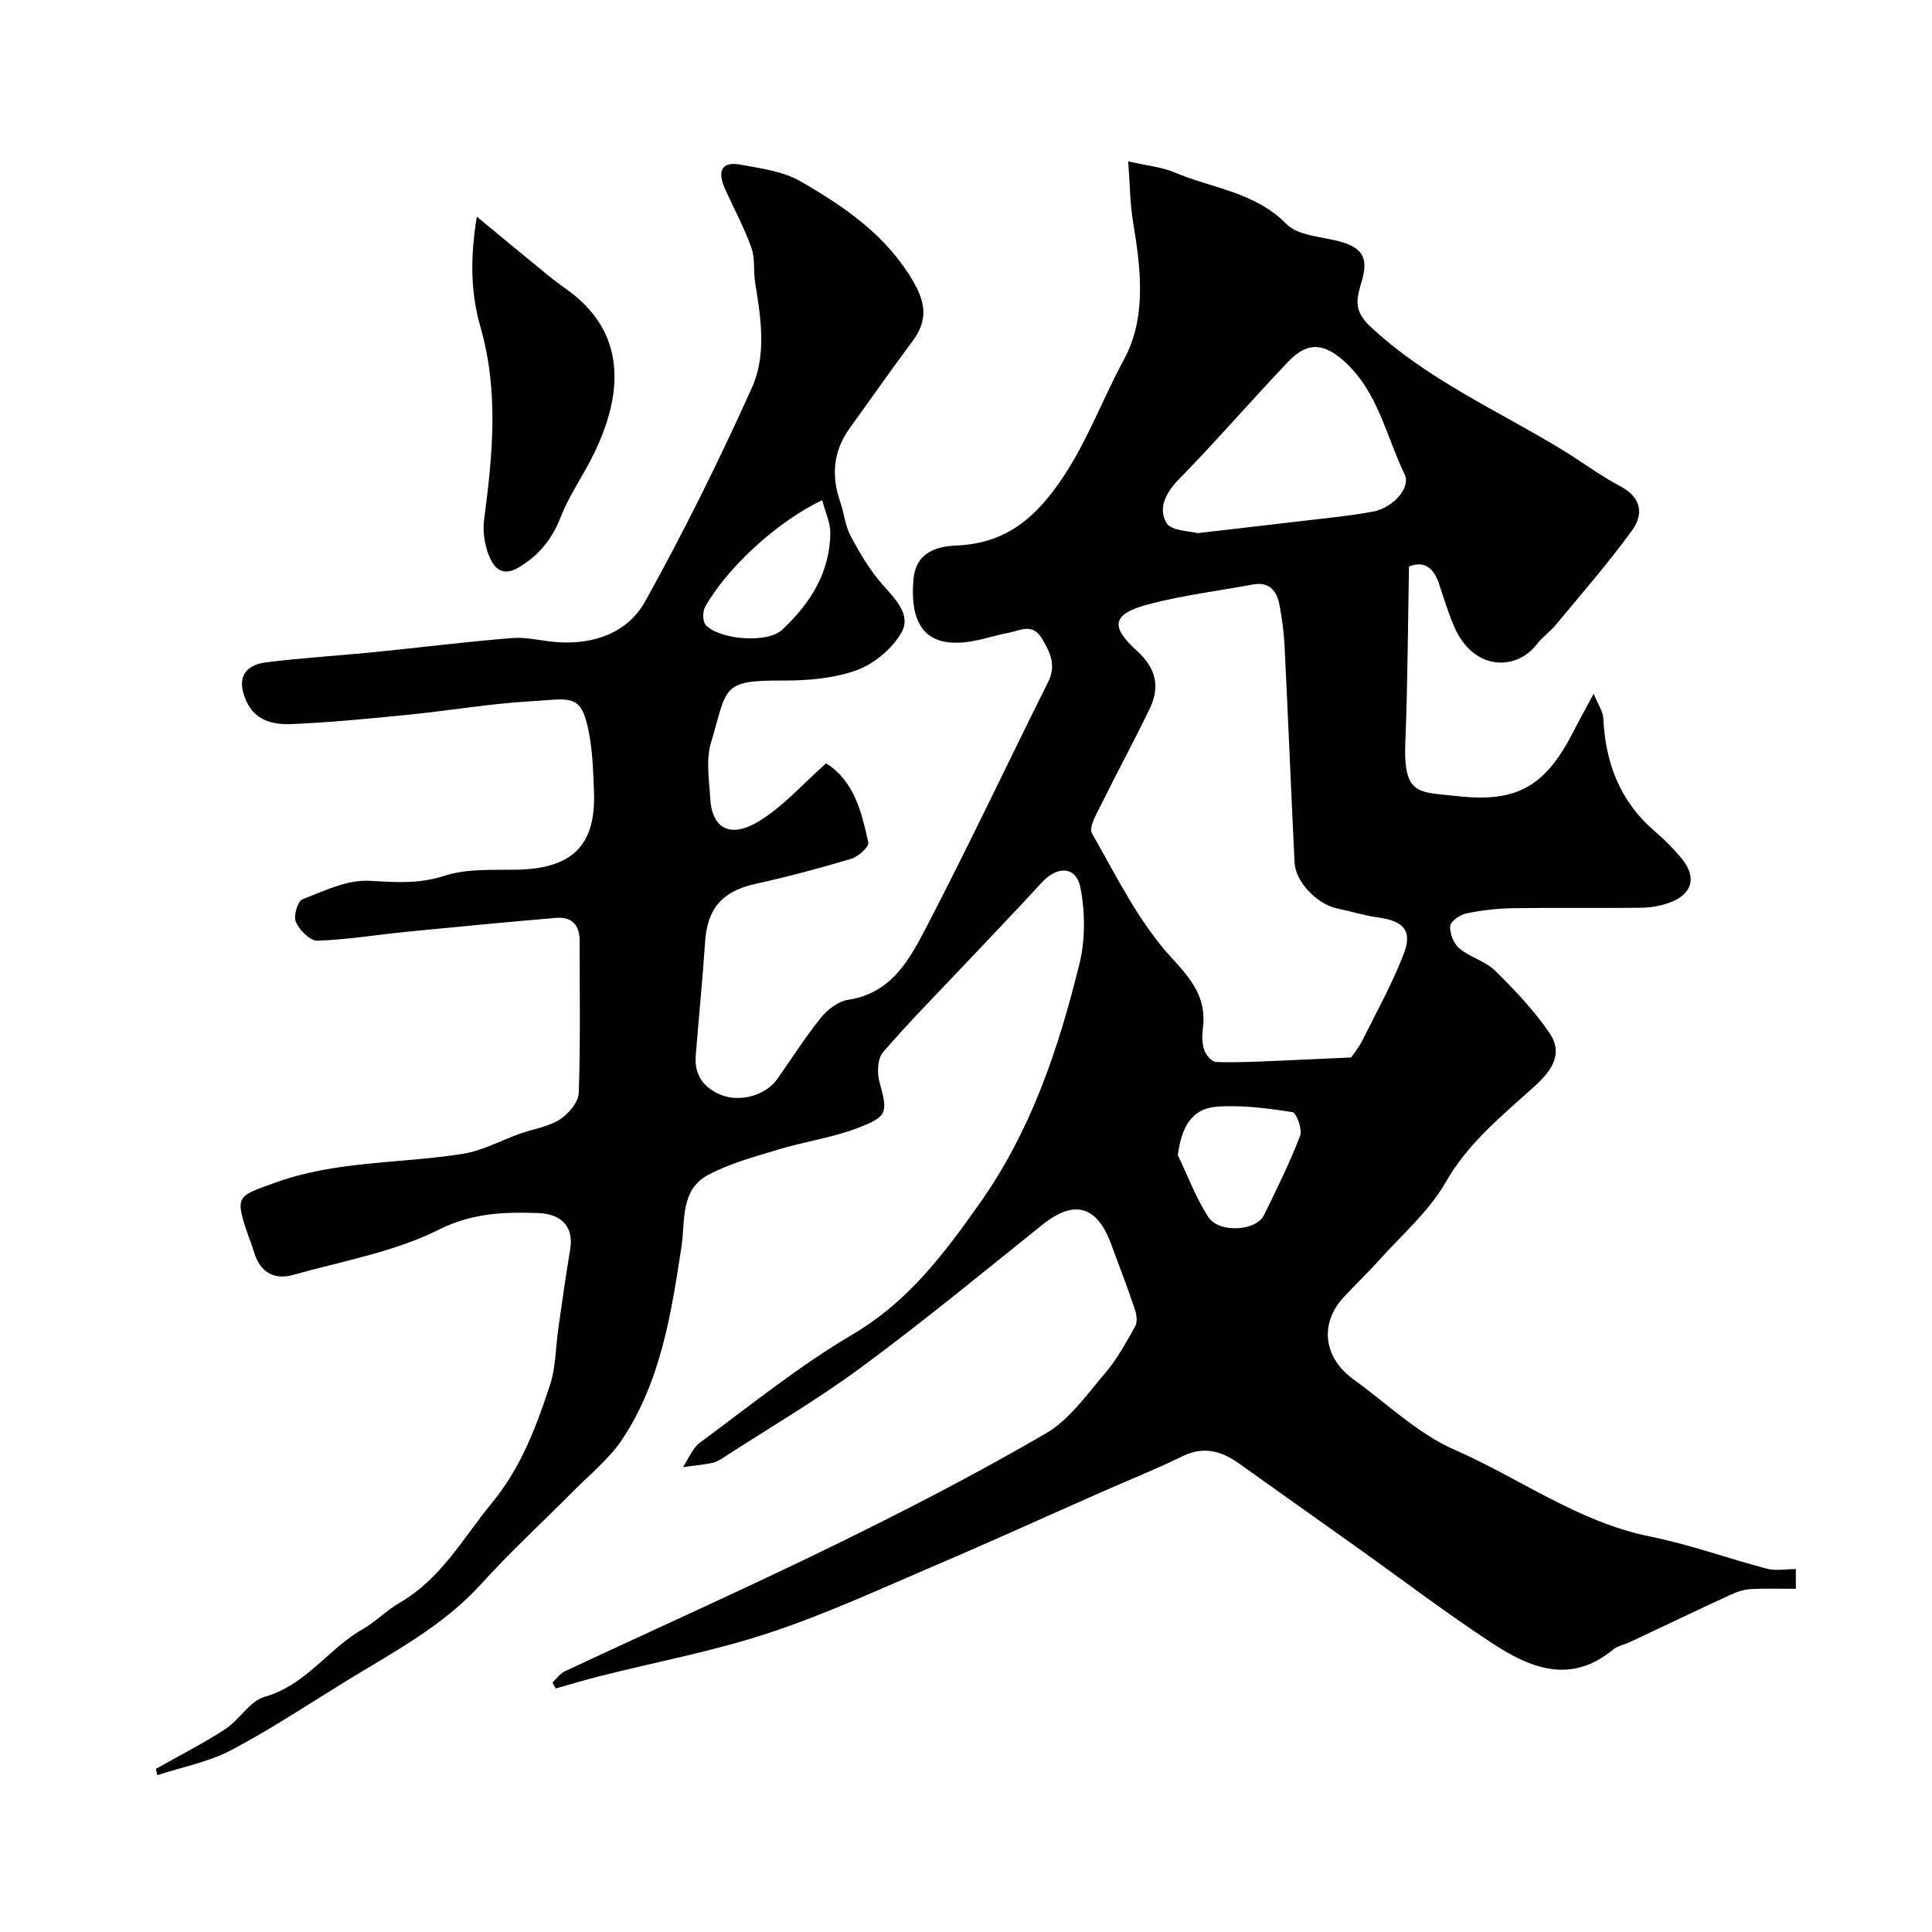 <svg enable-background="new 0 0 400 400" viewBox="0 0 400 400" xmlns="http://www.w3.org/2000/svg"><g fill="#010100"><path d="m32.27 366.23c4.81-2.73 9.77-5.24 14.39-8.25 2.94-1.92 5.04-5.8 8.13-6.67 8.55-2.41 13.2-9.97 20.37-14.06 2.68-1.53 4.9-3.87 7.57-5.41 8.58-4.95 13.12-13.37 19.13-20.69 6.06-7.38 9.13-15.7 11.98-24.3 1.26-3.81 1.2-8.05 1.79-12.08.77-5.33 1.5-10.66 2.4-15.97.91-5.36-2.34-7.5-6.66-7.65-6.96-.24-13.53-.05-20.49 3.43-9.31 4.64-20.01 6.52-30.17 9.37-4.13 1.16-6.96-.69-8.17-4.88-.31-1.09-.76-2.14-1.13-3.22-2.84-8.32-2.45-8.12 5.75-11.06 12.61-4.51 25.83-3.86 38.71-5.91 4.06-.65 7.87-2.77 11.81-4.17 2.74-.97 5.79-1.4 8.18-2.91 1.81-1.15 3.89-3.57 3.96-5.49.38-10.48.17-20.99.19-31.49.01-3.31-1.61-5.06-4.87-4.78-10.31.87-20.6 1.85-30.9 2.87-6.19.61-12.35 1.65-18.55 1.85-1.5.05-3.68-2.19-4.44-3.88-.54-1.19.37-4.3 1.36-4.68 4.47-1.75 9.28-4.08 13.83-3.84 5.36.29 10.24.71 15.6-1.04 4.7-1.54 10.09-1.15 15.18-1.27 11.18-.26 16.14-4.97 15.76-15.95-.14-3.93-.25-7.9-.93-11.75-1.59-9.01-3.6-7.65-12.13-7.16-8.49.49-16.92 1.94-25.39 2.79-8.02.8-16.06 1.59-24.1 1.93-3.7.15-7.49-.56-9.4-4.69-2.04-4.42-.76-7.48 4.07-8.09 7.48-.94 15.03-1.38 22.54-2.13 9.46-.95 18.9-2.14 28.38-2.9 3.05-.24 6.19.62 9.29.85 7.66.55 14.67-1.95 18.29-8.48 7.98-14.39 15.32-29.17 22.07-44.18 3.02-6.7 1.91-14.36.69-21.66-.41-2.43.02-5.09-.79-7.34-1.5-4.2-3.67-8.17-5.49-12.26-1.44-3.25-1.03-5.73 3.25-4.94 4.23.78 8.8 1.37 12.42 3.46 9.16 5.28 17.83 11.19 23.4 20.85 2.69 4.66 2.82 8.18-.28 12.32-4.41 5.88-8.59 11.93-12.91 17.87-3.47 4.79-3.89 9.91-1.98 15.39.8 2.3 1 4.87 2.12 6.97 1.9 3.54 3.97 7.1 6.62 10.08 2.64 2.98 5.95 6.24 3.96 9.84-1.86 3.36-5.62 6.53-9.24 7.86-4.79 1.75-10.28 2.19-15.46 2.17-12.73-.05-11.36 1.37-14.8 12.97-1.05 3.54-.34 7.67-.13 11.51.28 5.23 3.38 8.77 10.22 4.56 4.99-3.07 9.02-7.71 13.76-11.9 5.89 3.7 7.35 10.13 8.75 16.41.19.85-2.07 2.91-3.52 3.35-6.54 1.96-13.15 3.72-19.81 5.19-6.87 1.51-10.01 5.04-10.47 12.06-.52 7.87-1.32 15.71-1.94 23.57-.31 3.98 1.72 6.65 5.24 8.07 4.03 1.62 9.33.01 11.63-3.26 3-4.27 5.8-8.69 9.07-12.74 1.36-1.69 3.58-3.38 5.62-3.69 9.09-1.37 12.81-8.54 16.33-15.31 8.67-16.66 16.67-33.66 25.07-50.47 1.76-3.52.4-6.19-1.32-9.07-1.94-3.26-4.57-1.56-6.98-1.11-2.39.44-4.72 1.22-7.11 1.66-9.85 1.84-13.28-3.23-12.47-12.72.43-5.04 3.92-6.82 8.72-7.02 7.78-.32 13.64-3.27 19-9.76 7.22-8.74 10.67-19.2 15.87-28.78 4.69-8.64 3.51-18.71 1.89-28.37-.65-3.87-.65-7.84-1.02-12.64 3.99.92 6.97 1.17 9.6 2.29 7.79 3.31 16.62 4.02 23.15 10.67 2.4 2.45 7.21 2.6 10.98 3.61 4.79 1.29 6.02 3.4 4.66 8.12-.97 3.35-2 5.98 1.68 9.44 11.79 11.08 26.43 17.42 39.91 25.66 4.04 2.47 7.86 5.34 12.03 7.55 4.36 2.31 4.65 5.84 2.34 9.02-4.94 6.82-10.51 13.18-15.88 19.67-1.16 1.41-2.75 2.47-3.85 3.92-4.31 5.64-13.21 5.52-17.13-3.64-1.21-2.83-2.13-5.79-3.09-8.73-1.09-3.35-3.01-4.98-6.26-3.71-.24 12.24-.27 24.28-.76 36.3-.46 11.3 2.81 10.33 10.69 11.24 12.79 1.47 18.54-2.27 24.39-13.89 1.01-2.01 2.13-3.97 3.92-7.3 1.01 2.47 1.93 3.73 1.99 5.02.4 9.24 3.42 17.21 10.58 23.39 2.01 1.74 3.93 3.63 5.62 5.68 3.24 3.91 2.24 7.47-2.57 9.2-1.81.65-3.81.99-5.74 1.02-8.83.1-17.66-.04-26.49.09-3.26.05-6.56.42-9.76 1.08-1.31.27-3.27 1.64-3.35 2.63-.12 1.51.73 3.64 1.9 4.61 2.23 1.85 5.4 2.65 7.43 4.64 4.04 3.97 8 8.17 11.2 12.82 2.94 4.27.6 7.76-2.99 11.03-6.69 6.09-13.76 11.68-18.46 19.92-3.44 6.03-9.04 10.84-13.76 16.12-2.38 2.66-4.99 5.11-7.41 7.74-5.02 5.47-4.13 12.51 2.14 17.02 6.89 4.95 13.23 11.18 20.83 14.5 13.52 5.91 25.61 14.98 40.49 17.97 8.2 1.65 16.13 4.55 24.24 6.68 1.81.47 3.84.07 5.96.07v4.09c-3.07 0-6.18-.12-9.28.05-1.43.08-2.91.56-4.22 1.17-6.96 3.21-13.87 6.52-20.8 9.78-1.18.55-2.59.79-3.56 1.59-8.82 7.3-17.22 3.79-25.1-1.39-9.54-6.27-18.65-13.19-27.96-19.82-8.1-5.77-16.23-11.52-24.32-17.3-3.66-2.62-7.36-3.68-11.77-1.52-5.52 2.7-11.25 4.98-16.88 7.47-11.33 5-22.6 10.14-33.99 15-11.47 4.9-22.84 10.17-34.66 14.08-11.39 3.77-23.29 6-34.95 8.94-3.1.78-6.17 1.71-9.26 2.58-.22-.41-.45-.82-.67-1.23.83-.78 1.53-1.84 2.51-2.3 18.62-8.73 37.4-17.12 55.87-26.15 14.8-7.23 29.47-14.82 43.7-23.09 4.91-2.85 8.55-8.08 12.37-12.56 2.46-2.88 4.31-6.31 6.18-9.64.5-.89.32-2.41-.04-3.47-1.57-4.62-3.29-9.18-5-13.75-2.59-6.89-6.91-9.63-14.14-3.84-12.39 9.93-24.66 20.05-37.43 29.47-9.3 6.86-19.33 12.73-29.05 19.02-.66.43-1.44.77-2.21.91-1.91.34-3.84.54-5.76.8 1.16-1.72 1.96-3.91 3.52-5.07 10.38-7.65 20.47-15.84 31.54-22.36 11.49-6.76 18.81-16.47 26.32-27.08 10.75-15.19 16.35-32.05 20.69-49.57 1.25-5.03 1.23-10.75.24-15.86-.87-4.49-4.77-4.61-7.96-1.14-5.38 5.85-10.89 11.59-16.35 17.37-5.57 5.91-11.3 11.68-16.58 17.83-1.12 1.3-1.25 4.16-.75 6.02 1.72 6.44 1.88 7.19-4.43 9.63-5.26 2.03-10.99 2.82-16.42 4.46-4.96 1.5-10.08 2.87-14.61 5.28-5.84 3.11-4.71 9.67-5.52 14.96-2.13 13.88-4.29 27.76-12.22 39.73-2.71 4.09-6.74 7.31-10.24 10.85-6.33 6.4-12.98 12.5-19.01 19.16-7.89 8.71-18.08 14.03-27.84 20.02-7.92 4.86-15.68 10.05-23.89 14.36-4.71 2.48-10.17 3.51-15.3 5.19-.1-.39-.2-.85-.31-1.3zm247.47-147.3c.45-.67 1.58-2.03 2.35-3.57 2.95-5.92 6.19-11.75 8.55-17.9 1.84-4.79-.07-6.79-5.27-7.5-2.89-.39-5.7-1.3-8.57-1.89-4.08-.84-8.58-5.48-8.77-9.46-.73-14.86-1.33-29.73-2.06-44.59-.14-2.93-.51-5.87-1.06-8.75s-2.06-4.89-5.48-4.26c-7.2 1.33-14.5 2.23-21.56 4.08-7.58 1.99-8.16 4.52-2.45 9.69 3.92 3.55 4.79 7.39 2.64 11.88-3.22 6.72-6.8 13.27-10.1 19.96-.93 1.89-2.59 4.69-1.89 5.91 5.08 8.86 9.67 18.36 16.48 25.75 4.32 4.68 7.29 8.39 6.49 14.68-.18 1.46-.19 3.08.28 4.43.35 1.02 1.56 2.44 2.44 2.48 3.97.17 7.95-.06 11.93-.21 5.19-.21 10.38-.48 16.05-.73zm-31.81-108.55c7.89-.92 14.58-1.67 21.26-2.47 5.02-.6 10.07-1.06 15.03-1.98 4.21-.78 7.93-4.97 6.6-7.71-3.8-7.86-5.45-16.86-12.25-23.18-4.33-4.02-7.8-4.41-11.84-.18-7.64 8.01-14.86 16.42-22.6 24.31-2.79 2.85-4.42 6.05-2.61 9.12.99 1.67 4.85 1.64 6.41 2.09zm-4.07 128.79c2.05 4.28 3.73 8.8 6.28 12.77 2.2 3.43 9.91 2.97 11.55-.36 2.66-5.39 5.32-10.81 7.48-16.41.51-1.32-.75-4.78-1.56-4.91-5.18-.8-10.5-1.52-15.68-1.13-5.29.39-7.34 4.34-8.07 10.04zm-73.63-135.61c-9.21 4.32-19.78 14.05-24.25 22.11-.54.97-.52 3.03.15 3.74 2.84 3.05 12.73 3.84 15.78 1 5.78-5.37 9.92-11.84 10-20.07.02-2.11-1.02-4.24-1.68-6.78z"/><path d="m98.72 44.86c5.7 4.7 10.33 8.54 14.99 12.34 1.26 1.03 2.6 1.97 3.92 2.94 13.97 10.18 10.45 25 3.49 37.27-1.77 3.12-3.68 6.22-4.99 9.54-1.79 4.56-4.39 7.93-8.74 10.53-3.32 1.99-4.98.11-5.85-1.74-1.12-2.4-1.67-5.46-1.32-8.09 1.77-13.39 3.09-26.63-.76-40-1.98-6.87-2.17-14.14-.74-22.79z"/></g></svg>